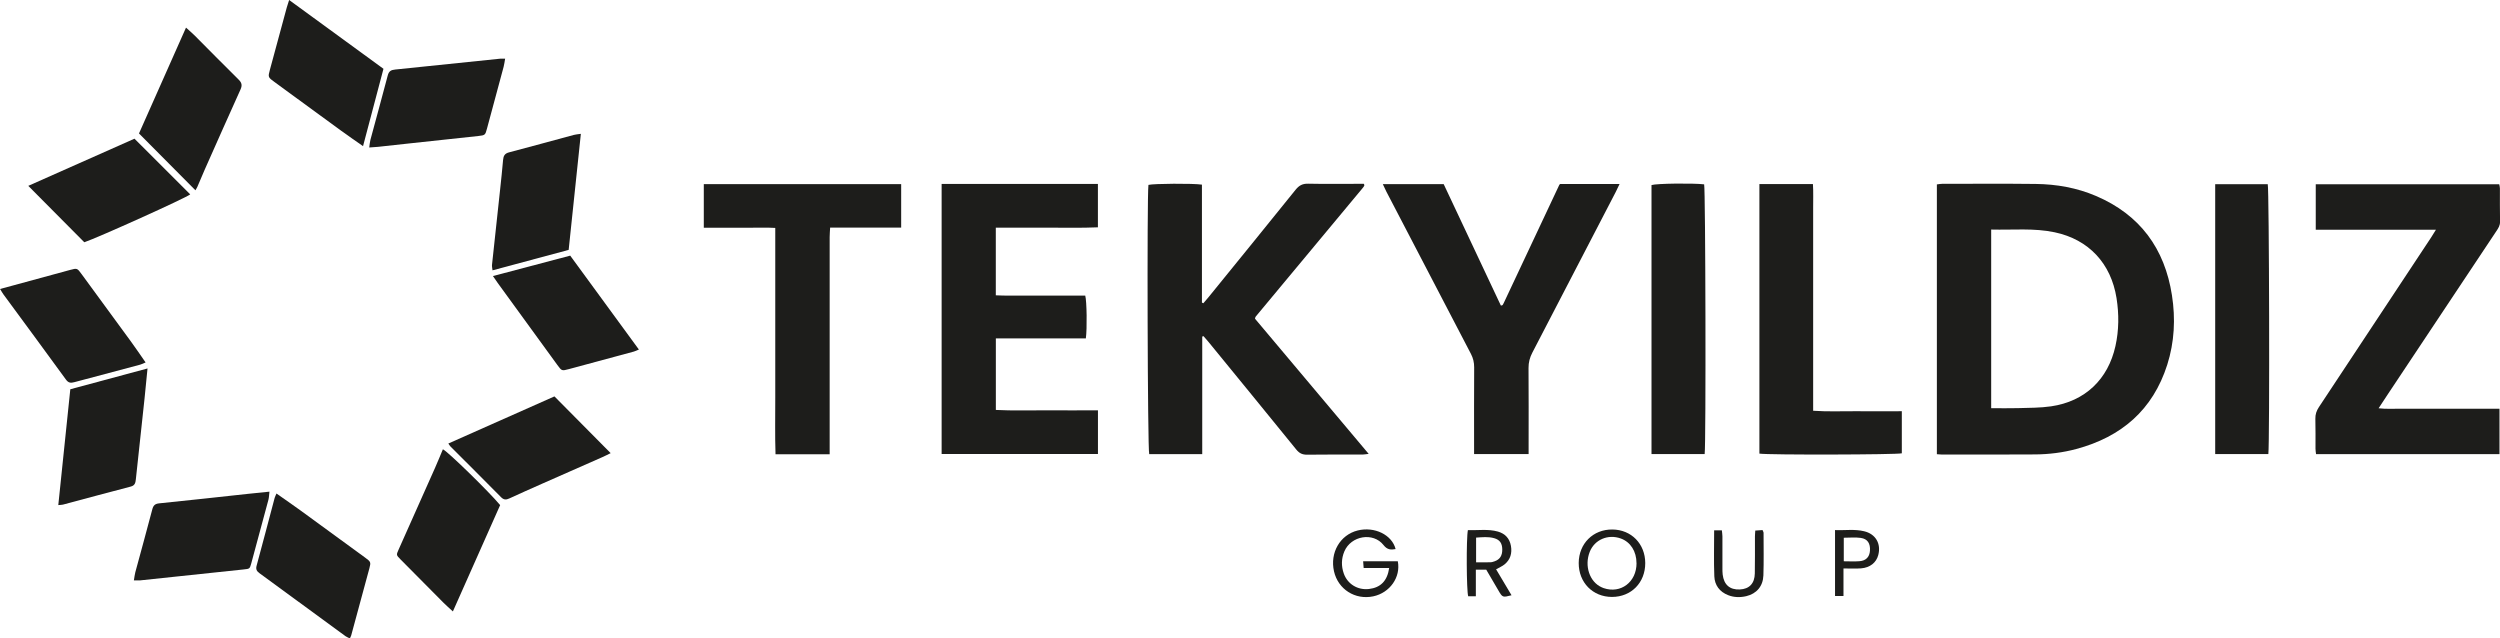 <?xml version="1.0" encoding="UTF-8"?>
<svg id="katman_1" xmlns="http://www.w3.org/2000/svg" version="1.1" viewBox="0 0 582.77 148.81">
  <!-- Generator: Adobe Illustrator 29.0.0, SVG Export Plug-In . SVG Version: 2.1.0 Build 186)  -->
  <defs>
    <style>
      .st0 {
        fill: #1d1d1b;
      }
    </style>
  </defs>
  <path class="st0" d="M451.5,105.88v-62.89c.4-.05.82-.14,1.24-.14,7.28,0,14.56-.06,21.83.03,4.83.06,9.55.89,14.02,2.8,10.26,4.38,16.02,12.25,17.71,23.16.85,5.46.58,10.9-1.1,16.19-3.35,10.52-10.68,16.81-21.18,19.63-3.16.85-6.39,1.25-9.65,1.27-7.28.06-14.56.02-21.83.02-.27,0-.55-.04-1.03-.07ZM464.16,53.51v41.64c2.15,0,4.19.05,6.22-.01,2.58-.08,5.2-.05,7.74-.42,7.91-1.15,13.29-6.28,15.01-14.06.82-3.71.84-7.44.25-11.17-1.29-8.1-6.48-13.66-14.41-15.34-4.85-1.03-9.76-.51-14.82-.64Z"/>
  <path class="st0" d="M280.25,78.44v27.42h-12.36c-.38-1.14-.54-60.06-.18-62.76,1.17-.31,10.42-.38,12.47-.06v27.5c.11.05.22.1.33.15.4-.47.82-.94,1.21-1.42,6.78-8.35,13.57-16.68,20.31-25.06.81-1,1.62-1.42,2.91-1.39,3.8.08,7.61.03,11.42.03h1.56c.08.17.11.22.12.27,0,.05,0,.11-.02.16-.05.1-.1.2-.16.28-.1.13-.2.26-.31.39-8.25,9.92-16.51,19.84-24.76,29.76-.04.04-.07.09-.1.13-.03.05-.06.1-.07.15-.02.05-.03.1-.07.3,8.73,10.39,17.53,20.85,26.5,31.51-.65.07-1.04.16-1.44.16-4.3,0-8.6-.03-12.91.03-1.1.01-1.81-.32-2.51-1.18-6.81-8.4-13.66-16.76-20.5-25.13-.37-.45-.76-.88-1.14-1.32-.1.03-.2.06-.3.09Z"/>
  <path class="st0" d="M539.82,53.55v-10.6h42.77c.06.32.16.63.16.94.01,2.59-.03,5.18.03,7.77.02.92-.42,1.56-.88,2.25-8.4,12.62-16.79,25.24-25.19,37.86-.7,1.05-1.39,2.1-2.24,3.4,1.74.21,3.26.09,4.77.11,1.54.02,3.09,0,4.63,0h18.78v10.58h-42.76c-.05-.44-.13-.85-.13-1.27-.01-2.32.04-4.63-.03-6.95-.03-1.05.27-1.9.84-2.76,8.74-13.18,17.46-26.38,26.18-39.58.32-.48.61-.98,1.09-1.75h-28.01Z"/>
  <path class="st0" d="M219.5,42.88h36.43v10.11c-3.97.18-7.92.06-11.86.08-3.95.02-7.9,0-11.94,0v15.77c2.28.12,4.57.04,6.86.06,2.37.01,4.74,0,7.11,0h6.88c.36,1.31.45,7.68.14,9.98h-20.98v16.68c3.96.21,7.91.06,11.86.09,3.95.03,7.9,0,11.94,0v10.18h-36.44v-62.96Z"/>
  <path class="st0" d="M343.62,105.86c0-.69,0-1.28,0-1.87,0-6.12-.02-12.24.02-18.36,0-1.14-.23-2.14-.76-3.15-6.59-12.6-13.15-25.21-19.71-37.82-.27-.52-.5-1.06-.82-1.73h14.19c4.42,9.38,8.87,18.84,13.31,28.27.13,0,.18,0,.22,0,.05-.01.11-.03.15-.06.04-.03.09-.07.11-.12.08-.14.16-.29.23-.44,4.31-9.17,8.62-18.35,12.94-27.52.02-.04.08-.07.18-.16h13.85c-.35.72-.61,1.31-.9,1.87-6.47,12.47-12.93,24.95-19.42,37.41-.6,1.15-.91,2.29-.9,3.61.05,6.06.02,12.13.02,18.19v1.86h-12.7Z"/>
  <path class="st0" d="M210.07,42.92v10.14h-16.56c-.04.83-.11,1.53-.11,2.22,0,16.15,0,32.3,0,48.45,0,.7,0,1.4,0,2.16h-12.62c-.15-4.44-.05-8.82-.06-13.21-.02-4.35,0-8.71,0-13.06v-26.49c-1.88-.11-3.68-.04-5.47-.05-1.87-.01-3.75,0-5.62,0s-3.63,0-5.57,0v-10.16h46.02Z"/>
  <path class="st0" d="M410.14,42.9h12.47c.12,1.94.04,3.85.05,5.75.01,1.98,0,3.97,0,5.95v41.15c3.52.25,6.92.08,10.31.11,3.41.03,6.82,0,10.36,0v9.81c-1.13.33-31.14.41-33.2.07v-62.86Z"/>
  <path class="st0" d="M516.38,42.94h12.25c.34,1.19.47,60.25.14,62.9h-12.39v-62.9Z"/>
  <path class="st0" d="M384.98,105.84v-62.7c1.1-.37,9.57-.48,12.27-.17.32,1.16.45,60.37.12,62.87h-12.38Z"/>
  <g>
    <path class="st0" d="M84.63,34.07c-1.82-1.28-3.45-2.39-5.04-3.55-5.21-3.79-10.41-7.6-15.62-11.41-1.5-1.09-1.52-1.14-1.05-2.86,1.31-4.84,2.62-9.68,3.93-14.51.14-.51.32-1.02.55-1.74,7.4,5.4,14.64,10.68,21.99,16.04-1.58,5.97-3.14,11.9-4.76,18.02Z"/>
    <path class="st0" d="M43.36,6.44c.82.74,1.45,1.27,2.02,1.84,3.42,3.43,6.81,6.89,10.26,10.29.75.74.85,1.35.42,2.3-2.81,6.22-5.58,12.46-8.35,18.7-.58,1.31-1.12,2.63-1.69,3.95-.13.29-.3.55-.46.84-4.4-4.43-8.73-8.79-13.16-13.25,3.57-8.04,7.21-16.23,10.96-24.67Z"/>
    <path class="st0" d="M129.25,92.41c4.39,4.44,8.69,8.77,13.1,13.22-.62.3-1.24.63-1.88.91-4.74,2.1-9.48,4.18-14.22,6.27-2.52,1.12-5.04,2.23-7.54,3.39-.75.35-1.28.33-1.9-.29-3.91-3.96-7.86-7.89-11.8-11.83-.15-.15-.25-.34-.5-.69,8.33-3.7,16.56-7.35,24.74-10.99Z"/>
    <path class="st0" d="M64.43,115.03c1.95,1.37,3.8,2.64,5.62,3.96,5.04,3.66,10.07,7.34,15.1,11.02,1.27.93,1.34,1.04.96,2.46-1.4,5.22-2.82,10.43-4.24,15.64-.06.2-.17.39-.31.71-.37-.19-.72-.31-1-.51-6.67-4.88-13.34-9.78-20.02-14.65-.66-.48-.96-.92-.73-1.77,1.43-5.26,2.81-10.54,4.21-15.81.08-.3.24-.58.43-1.04Z"/>
    <path class="st0" d="M6.58,43.33c8.26-3.67,16.4-7.28,24.77-11,4.3,4.3,8.64,8.64,12.99,12.98-.92.81-21.7,10.17-24.69,11.16-4.29-4.32-8.59-8.65-13.06-13.15Z"/>
    <path class="st0" d="M116.59,117.74c-3.65,8.21-7.28,16.39-11.02,24.79-.88-.81-1.57-1.41-2.22-2.06-3.34-3.35-6.68-6.71-10-10.08-1-1.01-.99-1.03-.44-2.26,2.82-6.33,5.66-12.66,8.47-19,.65-1.45,1.24-2.93,1.86-4.4,1.14.51,10.85,9.99,13.35,13.02Z"/>
    <path class="st0" d="M114.91,64.35c6.16-1.63,12.05-3.19,18.01-4.76,5.34,7.31,10.63,14.53,16.01,21.89-.49.2-.81.37-1.16.47-5.05,1.37-10.1,2.74-15.15,4.09-1.68.45-1.68.43-2.71-.98-4.63-6.37-9.26-12.73-13.89-19.1-.32-.44-.61-.89-1.11-1.61Z"/>
    <path class="st0" d="M0,67.37c1.29-.35,2.34-.63,3.39-.92,4.31-1.17,8.62-2.35,12.93-3.52,1.67-.45,1.67-.44,2.71.98,3.85,5.25,7.7,10.49,11.53,15.75,1.13,1.55,2.2,3.14,3.38,4.83-.51.21-.88.41-1.28.52-5.11,1.36-10.24,2.7-15.34,4.08-.85.23-1.37.18-1.95-.61-4.83-6.65-9.72-13.25-14.58-19.87-.22-.3-.4-.64-.77-1.24Z"/>
    <path class="st0" d="M86.07,34.37c.11-.71.14-1.26.28-1.78,1.34-5,2.73-10,4.04-15.01.26-1,.78-1.28,1.73-1.37,8.16-.82,16.32-1.69,24.48-2.53.31-.03.63,0,1.15,0-.13.74-.2,1.32-.35,1.89-1.28,4.79-2.58,9.58-3.87,14.37-.42,1.55-.42,1.59-2.09,1.77-5.42.6-10.84,1.17-16.27,1.75-2.35.25-4.71.52-7.06.77-.64.07-1.29.09-2.05.15Z"/>
    <path class="st0" d="M34.39,85.88c-.26,2.6-.46,4.78-.69,6.96-.67,6.29-1.36,12.58-2.03,18.87-.09.8-.2,1.46-1.18,1.71-5.28,1.37-10.54,2.81-15.81,4.21-.3.08-.62.06-1.09.11.94-9.03,1.86-17.93,2.8-27,5.92-1.59,11.79-3.18,18-4.85Z"/>
    <path class="st0" d="M135.4,31.21c-.96,9.14-1.89,18.04-2.84,27.04-5.93,1.6-11.76,3.16-17.75,4.77-.06-.57-.16-.93-.12-1.28.62-5.85,1.26-11.7,1.89-17.55.25-2.3.49-4.59.69-6.89.08-.92.35-1.5,1.35-1.77,5.06-1.33,10.1-2.72,15.15-4.08.46-.12.96-.15,1.63-.25Z"/>
    <path class="st0" d="M31.21,135.29c.13-.73.18-1.32.33-1.88,1.32-4.89,2.68-9.77,3.96-14.67.25-.95.64-1.31,1.65-1.41,6.9-.69,13.78-1.47,20.67-2.21,1.58-.17,3.16-.32,4.99-.51-.09.73-.09,1.31-.23,1.86-1.32,4.95-2.66,9.89-4,14.83-.36,1.31-.38,1.29-1.77,1.44-8.04.85-16.08,1.71-24.12,2.55-.42.04-.85,0-1.47,0Z"/>
  </g>
  <path class="st0" d="M325.36,127.99c-1.12.21-1.97.19-2.84-.92-2.41-3.09-7.59-2.2-9.14,1.47-.71,1.69-.74,3.43-.13,5.16.87,2.46,3.25,3.9,5.86,3.6,2.72-.32,4.28-1.88,4.72-4.9h-5.95c-.05-.62-.08-1.03-.12-1.57h8.08c.73,3.71-1.85,7.36-5.72,8.18-4.23.89-8.2-1.64-9.15-5.82-.99-4.35,1.42-8.51,5.51-9.53,3.92-.98,8.01,1,8.85,4.34Z"/>
  <path class="st0" d="M344.04,139h-1.79c-.4-1.19-.47-13.56-.07-15.43,2.31.1,4.67-.31,6.98.34,1.67.47,2.74,1.58,3.05,3.34.3,1.7-.12,3.19-1.47,4.3-.54.45-1.22.72-1.99,1.16,1.19,2.01,2.39,4.02,3.6,6.05-2.08.54-2.1.53-3.07-1.13-.94-1.61-1.88-3.23-2.83-4.84h-2.42v6.2ZM344.09,131.08c1.26,0,2.3.02,3.34-.01.32,0,.65-.12.96-.22,1.26-.44,1.83-1.35,1.8-2.82-.03-1.4-.58-2.2-1.87-2.57-1.39-.4-2.79-.23-4.23-.14v5.77Z"/>
  <path class="st0" d="M375.77,139.15c-4.48,0-7.78-3.36-7.76-7.91.02-4.53,3.37-7.86,7.85-7.81,4.42.04,7.65,3.34,7.66,7.83.01,4.56-3.26,7.89-7.76,7.89ZM381.48,131.28c0-2.75-1.39-4.93-3.65-5.75-2.99-1.08-6.12.26-7.25,3.11-1.29,3.27-.04,7,2.77,8.26.15.07.3.13.46.19,4,1.38,7.69-1.42,7.68-5.81Z"/>
  <path class="st0" d="M429.73,132.5v6.44h-1.97v-15.37c2.33.09,4.58-.27,6.79.27,2.68.64,3.98,2.89,3.29,5.54-.46,1.77-1.92,2.95-4.03,3.11-1.25.1-2.52.02-4.08.02ZM429.81,130.84c1.28,0,2.48.08,3.67-.02,1.52-.12,2.32-1.01,2.42-2.43.12-1.7-.54-2.77-2.14-3-1.27-.18-2.59-.04-3.96-.04v5.48Z"/>
  <path class="st0" d="M399.57,123.63h1.81c.04.46.13.93.13,1.4.01,2.48,0,4.95,0,7.43,0,.49,0,.99.06,1.48.29,2.38,1.67,3.57,3.98,3.47,2.21-.1,3.47-1.38,3.51-3.74.06-2.86.02-5.72.03-8.59,0-.43.05-.86.08-1.4.6-.04,1.13-.08,1.69-.12.1.27.24.46.24.66,0,3.3.07,6.61-.04,9.91-.09,2.54-1.6,4.27-3.99,4.84-1.41.33-2.85.31-4.22-.23-2.01-.78-3.15-2.34-3.23-4.4-.14-3.51-.04-7.02-.04-10.71Z"/>
</svg>